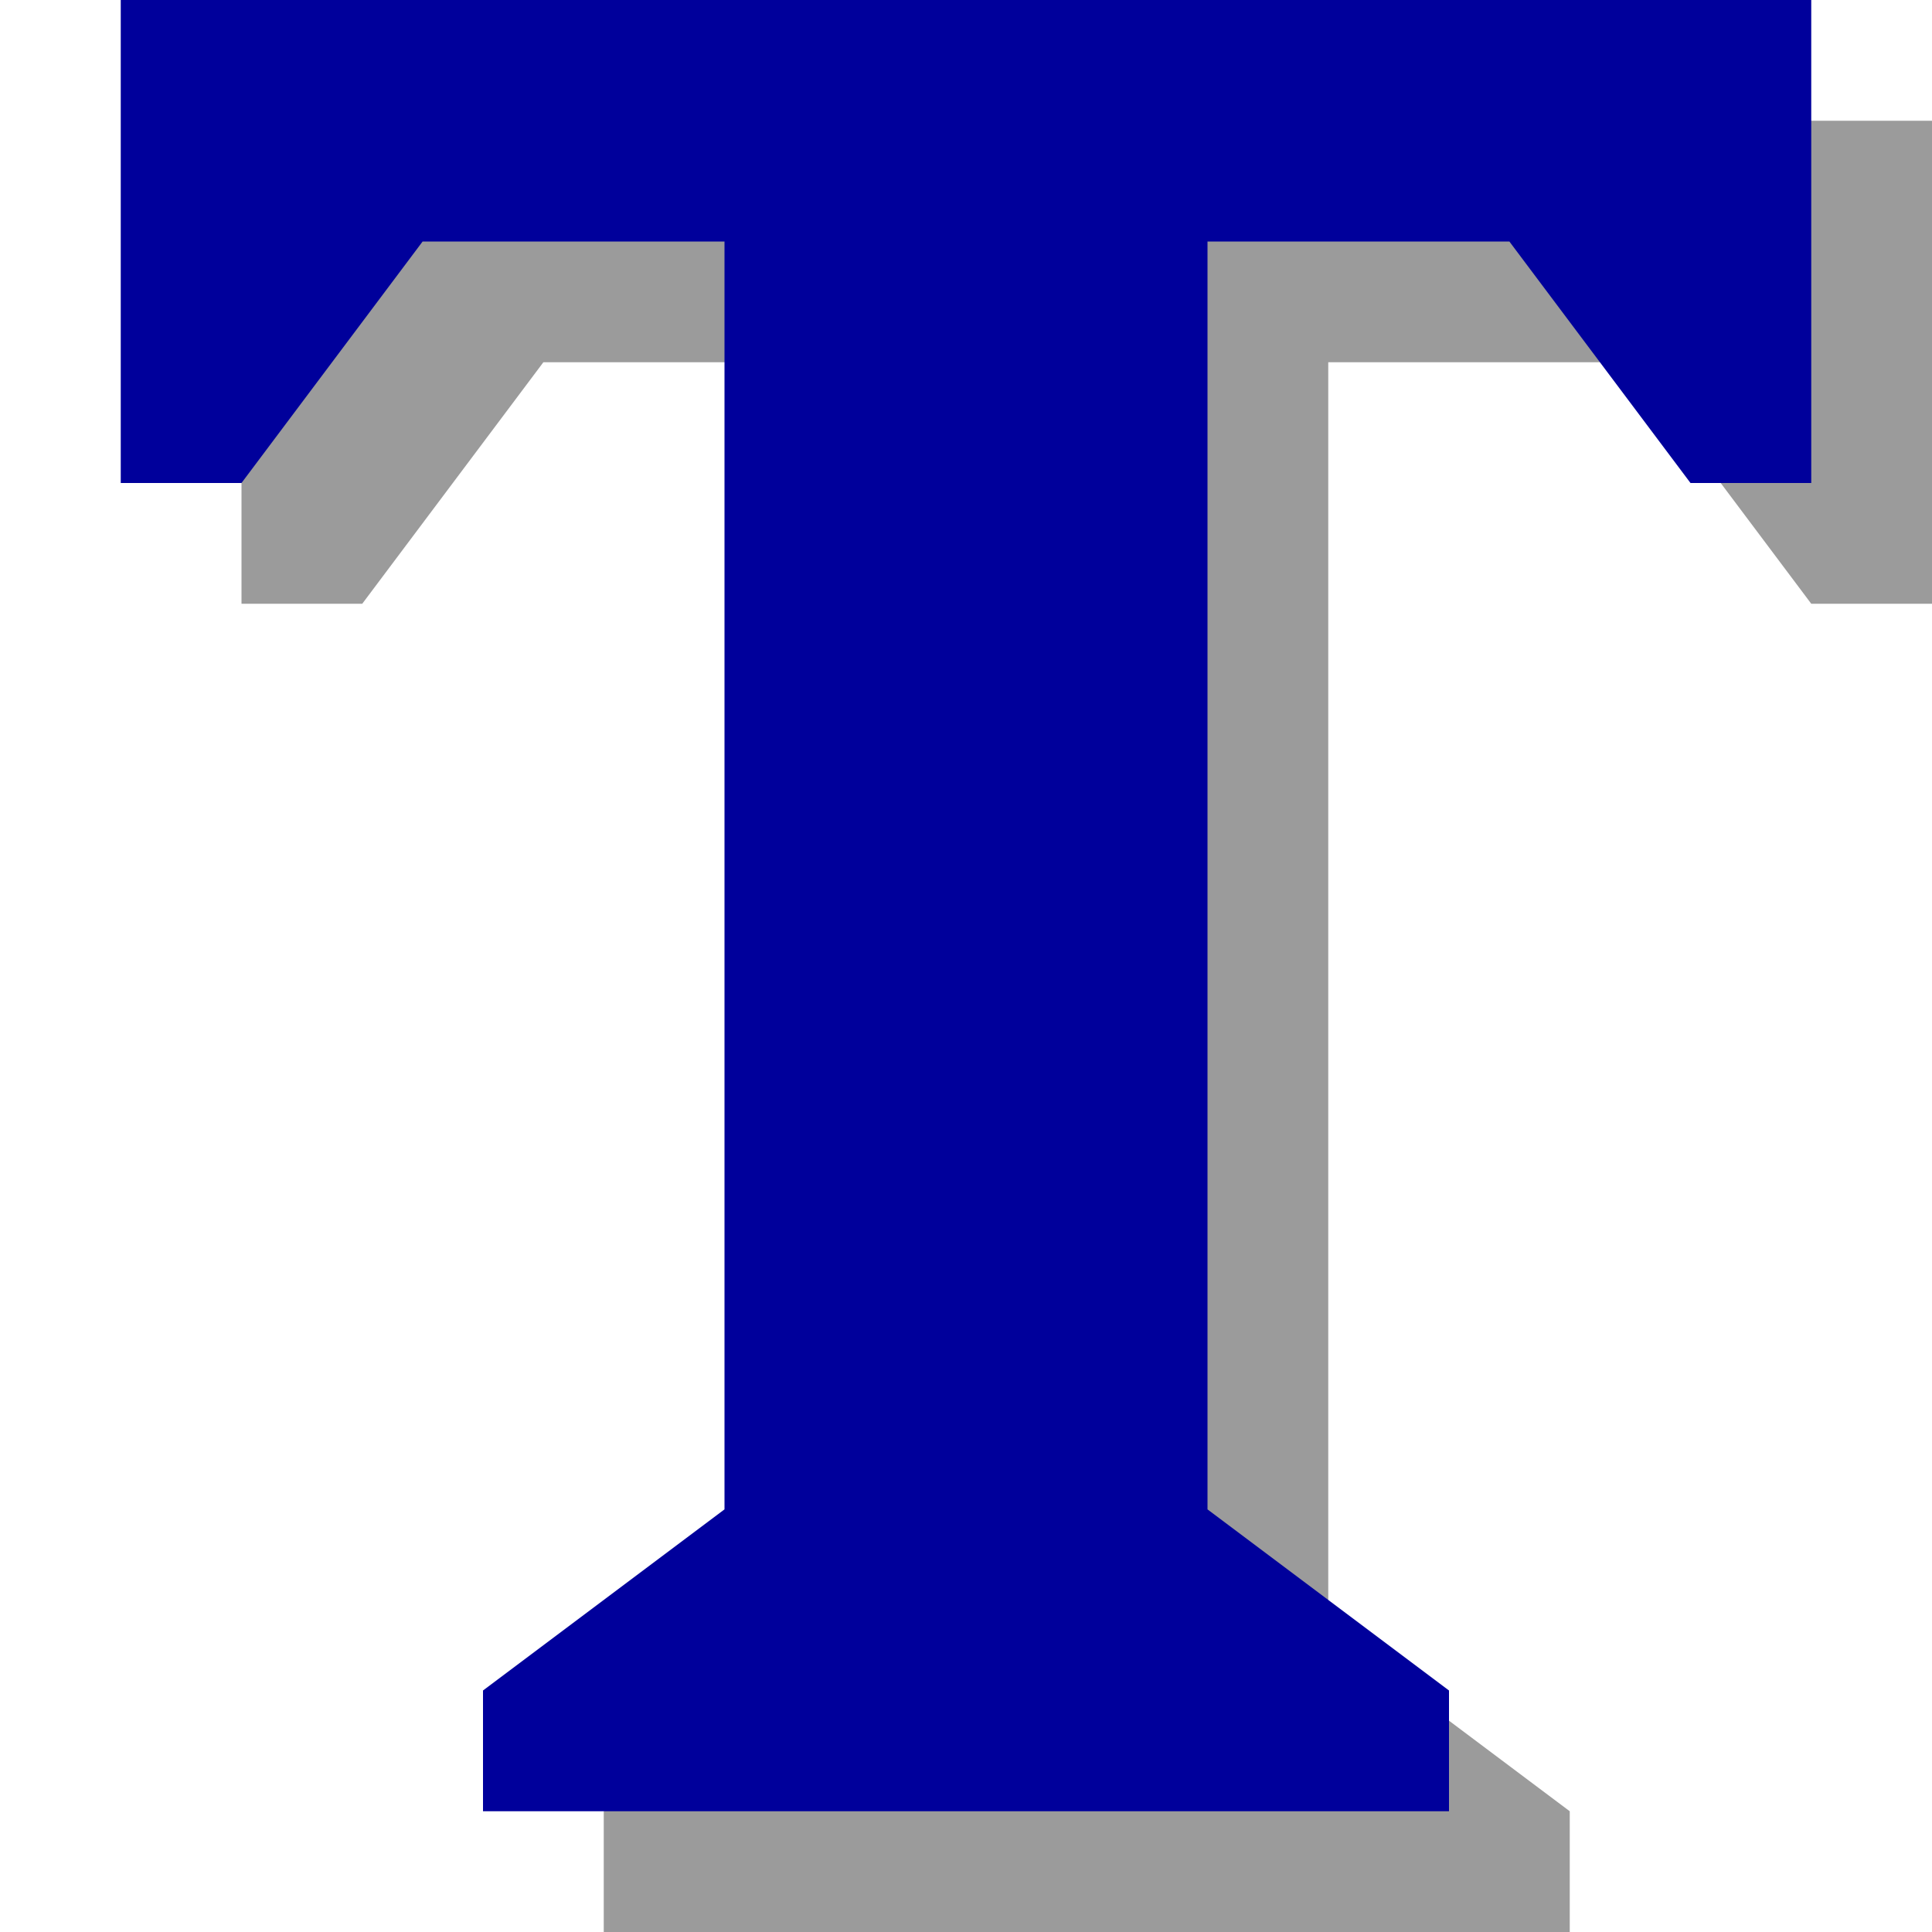 <?xml version="1.0" encoding="UTF-8" standalone="no"?>
<!-- Created with Inkscape (http://www.inkscape.org/) -->

<svg
   xmlns:dc="http://purl.org/dc/elements/1.1/"
   xmlns:cc="http://creativecommons.org/ns#"
   xmlns:rdf="http://www.w3.org/1999/02/22-rdf-syntax-ns#"
   xmlns:svg="http://www.w3.org/2000/svg"
   xmlns="http://www.w3.org/2000/svg"
   xmlns:xlink="http://www.w3.org/1999/xlink"
   xmlns:sodipodi="http://sodipodi.sourceforge.net/DTD/sodipodi-0.dtd"
   xmlns:inkscape="http://www.inkscape.org/namespaces/inkscape"
   inkscape:export-ydpi="90.000000"
   inkscape:export-xdpi="90.000000"
   inkscape:export-filename="C:\Documents and Settings\inigo\Escritorio\iconos\Add_Text.png"
   width="16px"
   height="16px"
   id="svg2"
   sodipodi:version="0.32"
   inkscape:version="0.48.1 "
   sodipodi:docname="Add_Text.svg"
   version="1.1">
  <defs
     id="defs3">
    <linearGradient
       id="linearGradient10731">
      <stop
         style="stop-color:#8787ff;stop-opacity:1;"
         offset="0"
         id="stop10733" />
      <stop
         style="stop-color:#ffffff;stop-opacity:1;"
         offset="1"
         id="stop10735" />
    </linearGradient>
    <linearGradient
       inkscape:collect="always"
       xlink:href="#linearGradient10731"
       id="linearGradient10737"
       gradientTransform="scale(1.225,0.816)"
       x1="11.431"
       y1="17.051"
       x2="6.041"
       y2="12.267"
       gradientUnits="userSpaceOnUse" />
    <linearGradient
       y2="12.267"
       x2="6.041"
       y1="17.051"
       x1="11.431"
       gradientTransform="scale(1.225,0.816)"
       gradientUnits="userSpaceOnUse"
       id="linearGradient2068"
       xlink:href="#linearGradient10731"
       inkscape:collect="always" />
    <linearGradient
       id="linearGradient2606">
      <stop
         style="stop-color:#ff7800;stop-opacity:1;"
         offset="0"
         id="stop2608" />
      <stop
         style="stop-color:#ffffff;stop-opacity:1;"
         offset="1"
         id="stop2610" />
    </linearGradient>
    <linearGradient
       gradientUnits="userSpaceOnUse"
       y2="12.267"
       x2="6.041"
       y1="17.051"
       x1="11.431"
       gradientTransform="scale(1.225,0.816)"
       id="linearGradient2182"
       xlink:href="#linearGradient10731"
       inkscape:collect="always" />
    <linearGradient
       id="linearGradient2176">
      <stop
         id="stop2178"
         offset="0"
         style="stop-color:#8787ff;stop-opacity:1;" />
      <stop
         id="stop2180"
         offset="1"
         style="stop-color:#ffffff;stop-opacity:1;" />
    </linearGradient>
    <linearGradient
       y2="12.267"
       x2="6.041"
       y1="17.051"
       x1="11.431"
       gradientTransform="scale(1.225,0.816)"
       gradientUnits="userSpaceOnUse"
       id="linearGradient2222"
       xlink:href="#linearGradient10731"
       inkscape:collect="always" />
  </defs>
  <sodipodi:namedview
     id="base"
     pagecolor="#ffffff"
     bordercolor="#666666"
     borderopacity="1.0"
     inkscape:pageopacity="0.0"
     inkscape:pageshadow="2"
     inkscape:zoom="30.6875"
     inkscape:cx="8"
     inkscape:cy="8"
     inkscape:document-units="px"
     inkscape:current-layer="g2189"
     showgrid="true"
     inkscape:grid-bbox="true"
     inkscape:grid-points="true"
     gridtolerance="0.5px"
     inkscape:guide-points="true"
     showguides="true"
     inkscape:guide-bbox="true"
     inkscape:window-width="1024"
     inkscape:window-height="708"
     inkscape:window-x="-4"
     inkscape:window-y="-4"
     inkscape:window-maximized="0">
    <inkscape:grid
       id="GridFromPre046Settings"
       type="xygrid"
       originx="0px"
       originy="0px"
       spacingx="0.5px"
       spacingy="0.5px"
       color="#0000ff"
       empcolor="#0000ff"
       opacity="0.2"
       empopacity="0.4"
       empspacing="2" />
  </sodipodi:namedview>
  <g
     inkscape:label="Layer 1"
     inkscape:groupmode="layer"
     id="layer1">
    <g
       transform="translate(17,9.441)"
       id="g2189"
       inkscape:groupmode="layer"
       inkscape:label="Layer 1">
      <path
         sodipodi:nodetypes="ccccccccccccccccc"
         id="path2348"
         d="M -15,-8.441 L -1,-8.441 L -1,-4.441 L -2,-4.441 L -3.5,-6.441 L -6,-6.441 L -6,4.059 L -4,5.559 L -4,6.559 L -12,6.559 L -12,5.559 L -10,4.059 L -10,-6.441 L -12.5,-6.441 L -14,-4.441 L -15,-4.441 L -15,-8.441 z "
         style="stroke-opacity:1;stroke-linejoin:miter;stroke-linecap:butt;stroke-width:1px;stroke:none;fill-rule:evenodd;fill-opacity:0.392;fill:#000000" />
      <path
         sodipodi:nodetypes="ccccccccccccccccc"
         id="path2328"
         d="M -16,-9.441 L -2,-9.441 L -2,-5.441 L -3,-5.441 L -4.5,-7.441 L -7,-7.441 L -7,3.059 L -5,4.559 L -5,5.559 L -13,5.559 L -13,4.559 L -11,3.059 L -11,-7.441 L -13.5,-7.441 L -15,-5.441 L -16,-5.441 L -16,-9.441 z "
         style="stroke-opacity:1;stroke-linejoin:miter;stroke-linecap:butt;stroke-width:1px;stroke:none;fill-rule:evenodd;fill-opacity:1;fill:#00009b" />
    </g>
    <g
       transform="translate(17,9.441)"
       inkscape:groupmode="layer"
       id="g2218"
       inkscape:label="fondo"
       sodipodi:insensitive="true">
      <rect
         style="fill:#ffffff;fill-opacity:0;stroke:none;stroke-width:1.25;stroke-linecap:butt;stroke-linejoin:round;stroke-miterlimit:0;stroke-opacity:0.489"
         id="rect2220"
         width="16"
         height="16"
         x="0"
         y="0" />
    </g>
  </g>
  <g
     sodipodi:insensitive="true"
     inkscape:label="fondo"
     id="layer2"
     inkscape:groupmode="layer">
    <rect
       y="0"
       x="0"
       height="16"
       width="16"
       id="rect2277"
       style="fill:#ffffff;fill-opacity:0;stroke:none;stroke-width:1.25;stroke-linecap:butt;stroke-linejoin:round;stroke-miterlimit:0;stroke-opacity:0.489" />
  </g>
</svg>
